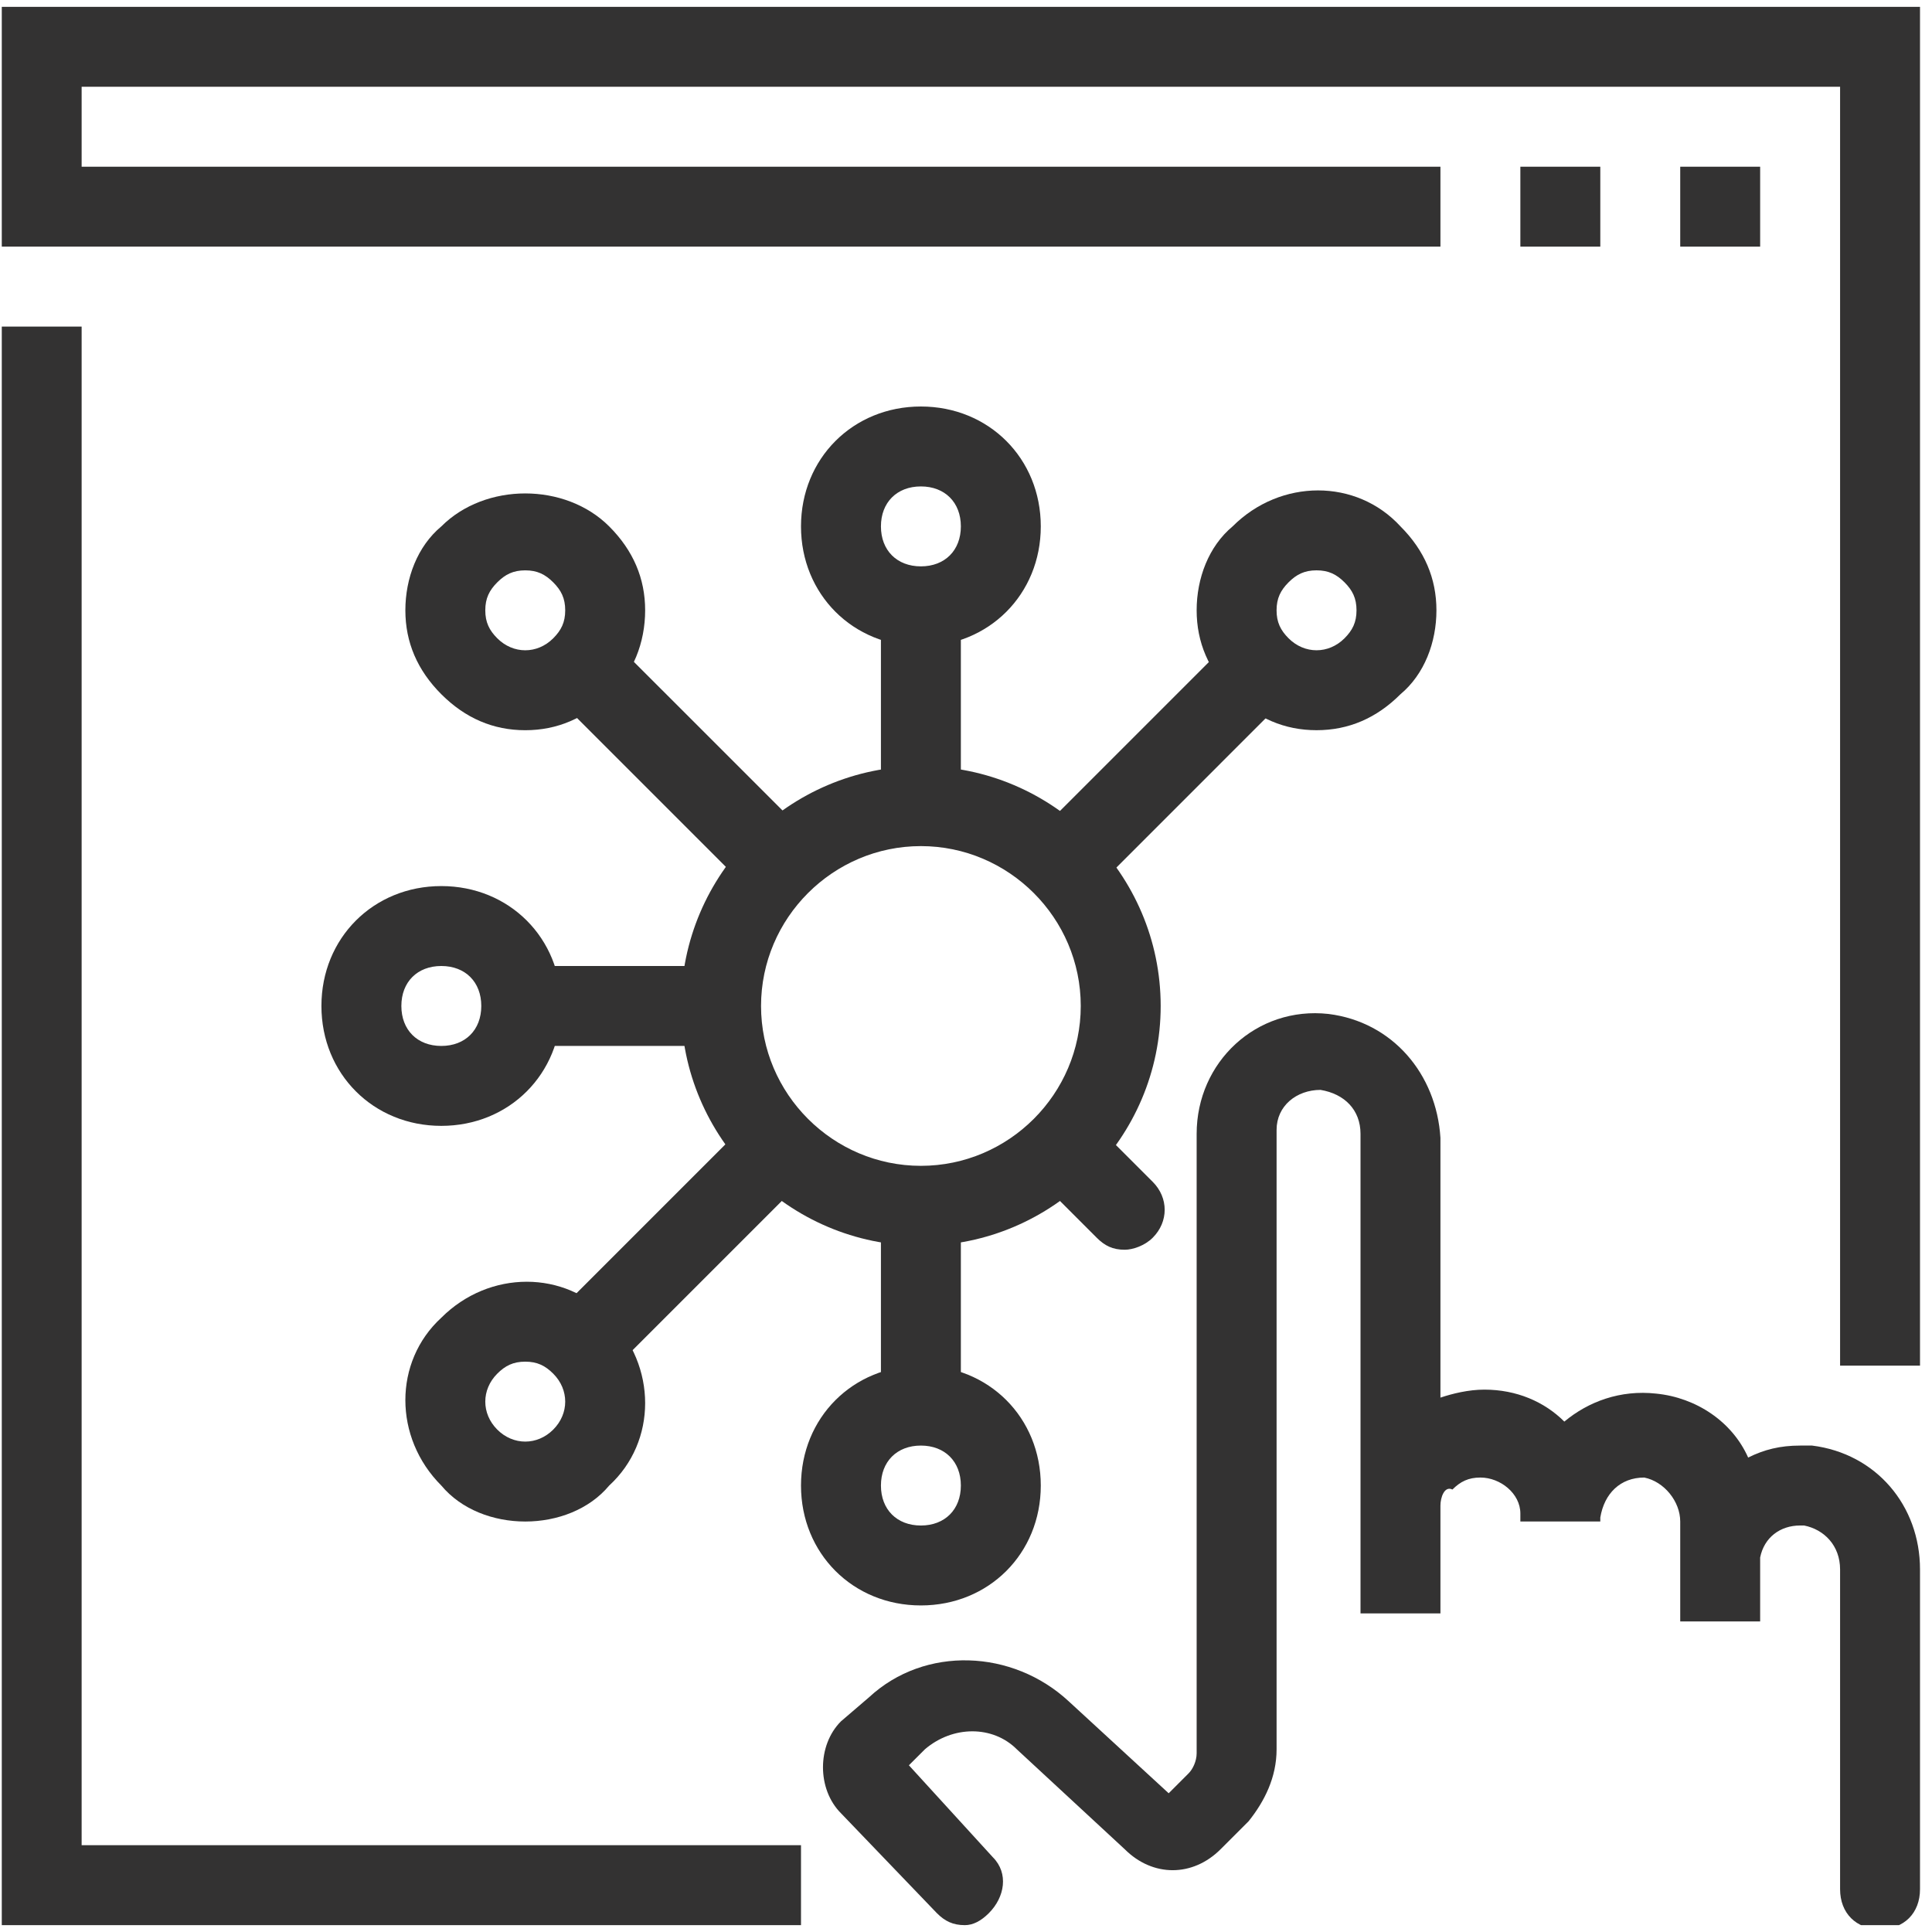 <svg xmlns="http://www.w3.org/2000/svg" width="141" height="141" viewBox="0 0 141 141" transform-origin="52.5px 52.5px" style="opacity: 1; visibility: visible; display: block;" display="block" data-level="377" tenwebX_tlevel="15" xmlns:xlink="http://www.w3.org/1999/xlink"><g clip-path="url(#clip0)" data-level="380" style="opacity: 1; visibility: visible; display: inline;"><path d="M140.125 99.667H134.292V6.333H5.958V12.167H105.125V18H0.125V0.5H140.125V99.667Z" data-level="381" style="opacity:1;stroke-width:1px;stroke-linecap:butt;stroke-linejoin:miter;transform-origin:0px 0px;display:inline;" fill="rgb(51, 50, 50)"></path><path d="M58.458 140.5H0.125V23.833H5.958V134.666H58.458V140.5Z" data-level="382" style="opacity:1;stroke-width:1px;stroke-linecap:butt;stroke-linejoin:miter;transform-origin:0px 0px;display:inline;" fill="rgb(51, 50, 50)"></path><path d="M116.792 12.167H110.958V18H116.792V12.167Z" data-level="383" style="opacity:1;stroke-width:1px;stroke-linecap:butt;stroke-linejoin:miter;transform-origin:0px 0px;display:inline;" fill="rgb(51, 50, 50)"></path><path d="M128.458 12.167H122.625V18H128.458V12.167Z" data-level="384" style="opacity:1;stroke-width:1px;stroke-linecap:butt;stroke-linejoin:miter;transform-origin:0px 0px;display:inline;" fill="rgb(51, 50, 50)"></path><path d="M70.417 140.5C69.542 140.5 68.958 140.208 68.375 139.625L61.375 132.333C59.625 130.583 59.625 127.375 61.375 125.625L63.417 123.875C67.5 120.083 73.917 120.375 78 124.167L85.292 130.875L86.75 129.417C87.042 129.125 87.333 128.542 87.333 127.958V82.75C87.333 77.5 91.708 73.417 96.958 74C101.625 74.583 104.833 78.375 105.125 83.042V102C106 101.708 107.167 101.417 108.333 101.417C110.667 101.417 112.708 102.292 114.167 103.75C115.917 102.292 118.25 101.417 120.875 101.708C123.792 102 126.417 103.75 127.583 106.375C128.75 105.792 129.917 105.5 131.375 105.5C131.667 105.5 131.958 105.5 132.25 105.5C136.917 106.083 140.125 109.875 140.125 114.542V137.875C140.125 139.625 138.958 140.792 137.208 140.792C135.458 140.792 134.292 139.625 134.292 137.875V114.542C134.292 112.792 133.125 111.625 131.667 111.333C131.667 111.333 131.667 111.333 131.375 111.333C129.917 111.333 128.75 112.208 128.458 113.667V118.333H122.625V114.542C122.625 114.25 122.625 113.667 122.625 113.375V111.042C122.625 109.583 121.458 108.125 120 107.833C118.25 107.833 117.083 109 116.792 110.75C116.792 110.75 116.792 110.75 116.792 111.042H110.958V110.75V110.458C110.958 109 109.5 107.833 108.042 107.833C107.167 107.833 106.583 108.125 106 108.708C105.417 108.417 105.125 109.292 105.125 109.875V117.75H99.292V82.75C99.292 81 98.125 79.833 96.375 79.542C94.625 79.542 93.167 80.708 93.167 82.458V127.667C93.167 129.708 92.292 131.458 91.125 132.917L89.083 134.958C87.042 137 84.125 137 82.083 134.958L74.208 127.667C72.458 125.917 69.542 125.917 67.5 127.667L66.333 128.833L72.458 135.542C73.625 136.708 73.333 138.458 72.167 139.625C71.583 140.208 71 140.5 70.417 140.5Z" data-level="385" style="opacity:1;stroke-width:1px;stroke-linecap:butt;stroke-linejoin:miter;transform-origin:0px 0px;display:inline;" fill="rgb(51, 50, 50)"></path><path d="M70.125 44.25H64.291V58.833H70.125V44.25Z" data-level="386" style="opacity:1;stroke-width:1px;stroke-linecap:butt;stroke-linejoin:miter;transform-origin:0px 0px;display:inline;" fill="rgb(51, 50, 50)"></path><path d="M67.208 47.167C62.25 47.167 58.458 43.375 58.458 38.417C58.458 33.459 62.25 29.667 67.208 29.667C72.167 29.667 75.958 33.459 75.958 38.417C75.958 43.375 72.167 47.167 67.208 47.167ZM67.208 35.5C65.458 35.5 64.292 36.667 64.292 38.417C64.292 40.167 65.458 41.334 67.208 41.334C68.958 41.334 70.125 40.167 70.125 38.417C70.125 36.667 68.958 35.5 67.208 35.5Z" data-level="387" style="opacity:1;stroke-width:1px;stroke-linecap:butt;stroke-linejoin:miter;transform-origin:0px 0px;display:inline;" fill="rgb(51, 50, 50)"></path><path d="M52.625 70.5H38.041V76.333H52.625V70.5Z" data-level="388" style="opacity:1;stroke-width:1px;stroke-linecap:butt;stroke-linejoin:miter;transform-origin:0px 0px;display:inline;" fill="rgb(51, 50, 50)"></path><path d="M32.208 82.167C27.25 82.167 23.458 78.375 23.458 73.417C23.458 68.459 27.25 64.667 32.208 64.667C37.167 64.667 40.958 68.459 40.958 73.417C40.958 78.375 37.167 82.167 32.208 82.167ZM32.208 70.5C30.458 70.5 29.292 71.667 29.292 73.417C29.292 75.167 30.458 76.334 32.208 76.334C33.958 76.334 35.125 75.167 35.125 73.417C35.125 71.667 33.958 70.5 32.208 70.5Z" data-level="389" style="opacity:1;stroke-width:1px;stroke-linecap:butt;stroke-linejoin:miter;transform-origin:0px 0px;display:inline;" fill="rgb(51, 50, 50)"></path><path d="M89.894 46.647L75.457 61.084L79.582 65.209L94.018 50.772L89.894 46.647Z" data-level="390" style="opacity:1;stroke-width:1px;stroke-linecap:butt;stroke-linejoin:miter;transform-origin:0px 0px;display:inline;" fill="rgb(51, 50, 50)"></path><path d="M96.083 53.291C93.75 53.291 91.708 52.416 89.958 50.666C88.208 48.916 87.333 46.874 87.333 44.541C87.333 42.208 88.208 39.874 89.958 38.416C93.458 34.916 99 34.916 102.208 38.416C103.958 40.166 104.833 42.208 104.833 44.541C104.833 46.874 103.958 49.208 102.208 50.666C100.458 52.416 98.416 53.291 96.083 53.291ZM96.083 41.624C95.208 41.624 94.625 41.916 94.041 42.499C93.458 43.083 93.166 43.666 93.166 44.541C93.166 45.416 93.458 45.999 94.041 46.583C95.208 47.749 96.958 47.749 98.125 46.583C98.708 45.999 99 45.416 99 44.541C99 43.666 98.708 43.083 98.125 42.499C97.541 41.916 96.958 41.624 96.083 41.624Z" data-level="391" style="opacity:1;stroke-width:1px;stroke-linecap:butt;stroke-linejoin:miter;transform-origin:0px 0px;display:inline;" fill="rgb(51, 50, 50)"></path><path d="M54.833 81.622L40.397 96.059L44.521 100.183L58.958 85.747L54.833 81.622Z" data-level="392" style="opacity:1;stroke-width:1px;stroke-linecap:butt;stroke-linejoin:miter;transform-origin:0px 0px;display:inline;" fill="rgb(51, 50, 50)"></path><path d="M38.334 111.043C36 111.043 33.667 110.168 32.209 108.418C28.709 104.918 28.709 99.376 32.209 96.168C35.709 92.668 41.25 92.668 44.459 96.168C47.959 99.668 47.959 105.21 44.459 108.418C43 110.168 40.667 111.043 38.334 111.043ZM38.334 99.376C37.459 99.376 36.875 99.668 36.292 100.251C35.125 101.418 35.125 103.168 36.292 104.335C37.459 105.501 39.209 105.501 40.375 104.335C41.542 103.168 41.542 101.418 40.375 100.251C39.792 99.668 39.209 99.376 38.334 99.376Z" data-level="393" style="opacity:1;stroke-width:1px;stroke-linecap:butt;stroke-linejoin:miter;transform-origin:0px 0px;display:inline;" fill="rgb(51, 50, 50)"></path><path d="M70.125 88H64.291V102.583H70.125V88Z" data-level="394" style="opacity:1;stroke-width:1px;stroke-linecap:butt;stroke-linejoin:miter;transform-origin:0px 0px;display:inline;" fill="rgb(51, 50, 50)"></path><path d="M67.208 117.167C62.25 117.167 58.458 113.375 58.458 108.417C58.458 103.459 62.25 99.667 67.208 99.667C72.167 99.667 75.958 103.459 75.958 108.417C75.958 113.375 72.167 117.167 67.208 117.167ZM67.208 105.5C65.458 105.5 64.292 106.667 64.292 108.417C64.292 110.167 65.458 111.334 67.208 111.334C68.958 111.334 70.125 110.167 70.125 108.417C70.125 106.667 68.958 105.5 67.208 105.5Z" data-level="395" style="opacity:1;stroke-width:1px;stroke-linecap:butt;stroke-linejoin:miter;transform-origin:0px 0px;display:inline;" fill="rgb(51, 50, 50)"></path><path d="M67.208 90.917C57.583 90.917 49.708 83.042 49.708 73.417C49.708 63.792 57.583 55.917 67.208 55.917C76.833 55.917 84.708 63.792 84.708 73.417C84.708 83.042 76.833 90.917 67.208 90.917ZM67.208 61.75C60.792 61.75 55.542 67 55.542 73.417C55.542 79.834 60.792 85.084 67.208 85.084C73.625 85.084 78.875 79.834 78.875 73.417C78.875 67 73.625 61.75 67.208 61.75Z" data-level="396" style="opacity:1;stroke-width:1px;stroke-linecap:butt;stroke-linejoin:miter;transform-origin:0px 0px;display:inline;" fill="rgb(51, 50, 50)"></path><path d="M44.564 46.606L40.44 50.73L54.876 65.167L59.001 61.042L44.564 46.606Z" data-level="397" style="opacity:1;stroke-width:1px;stroke-linecap:butt;stroke-linejoin:miter;transform-origin:0px 0px;display:inline;" fill="rgb(51, 50, 50)"></path><path d="M38.334 53.292C36 53.292 33.959 52.417 32.209 50.667C30.459 48.917 29.584 46.875 29.584 44.542C29.584 42.209 30.459 39.875 32.209 38.417C35.417 35.209 41.25 35.209 44.459 38.417C46.209 40.167 47.084 42.209 47.084 44.542C47.084 46.875 46.209 49.209 44.459 50.667C42.709 52.417 40.667 53.292 38.334 53.292ZM38.334 41.625C37.459 41.625 36.875 41.917 36.292 42.5C35.709 43.084 35.417 43.667 35.417 44.542C35.417 45.417 35.709 46 36.292 46.584C37.459 47.75 39.209 47.75 40.375 46.584C40.959 46 41.25 45.417 41.25 44.542C41.25 43.667 40.959 43.084 40.375 42.5C39.792 41.917 39.209 41.625 38.334 41.625Z" data-level="398" style="opacity:1;stroke-width:1px;stroke-linecap:butt;stroke-linejoin:miter;transform-origin:0px 0px;display:inline;" fill="rgb(51, 50, 50)"></path><path d="M82.083 91.208C81.208 91.208 80.625 90.917 80.042 90.333L75.667 85.958C74.5 84.792 74.5 83.042 75.667 81.875C76.833 80.708 78.583 80.708 79.75 81.875L84.125 86.25C85.292 87.417 85.292 89.167 84.125 90.333C83.542 90.917 82.667 91.208 82.083 91.208Z" data-level="399" style="opacity:1;stroke-width:1px;stroke-linecap:butt;stroke-linejoin:miter;transform-origin:0px 0px;display:inline;" fill="rgb(51, 50, 50)"></path></g><defs data-level="378" style="opacity: 1; visibility: visible; display: inline;"><clipPath id="clip0" data-level="379" style="opacity: 1; visibility: visible; display: inline;"><rect width="140" height="140" transform="translate(0.125 0.5)" data-level="400" style="opacity:1;stroke-width:1px;stroke-linecap:butt;stroke-linejoin:miter;transform:matrix(1, 0, 0, 1, 0.13, 0.5);transform-origin:70.5px 70.5px;display:inline;" fill="rgb(255, 255, 255)"></rect></clipPath></defs></svg>